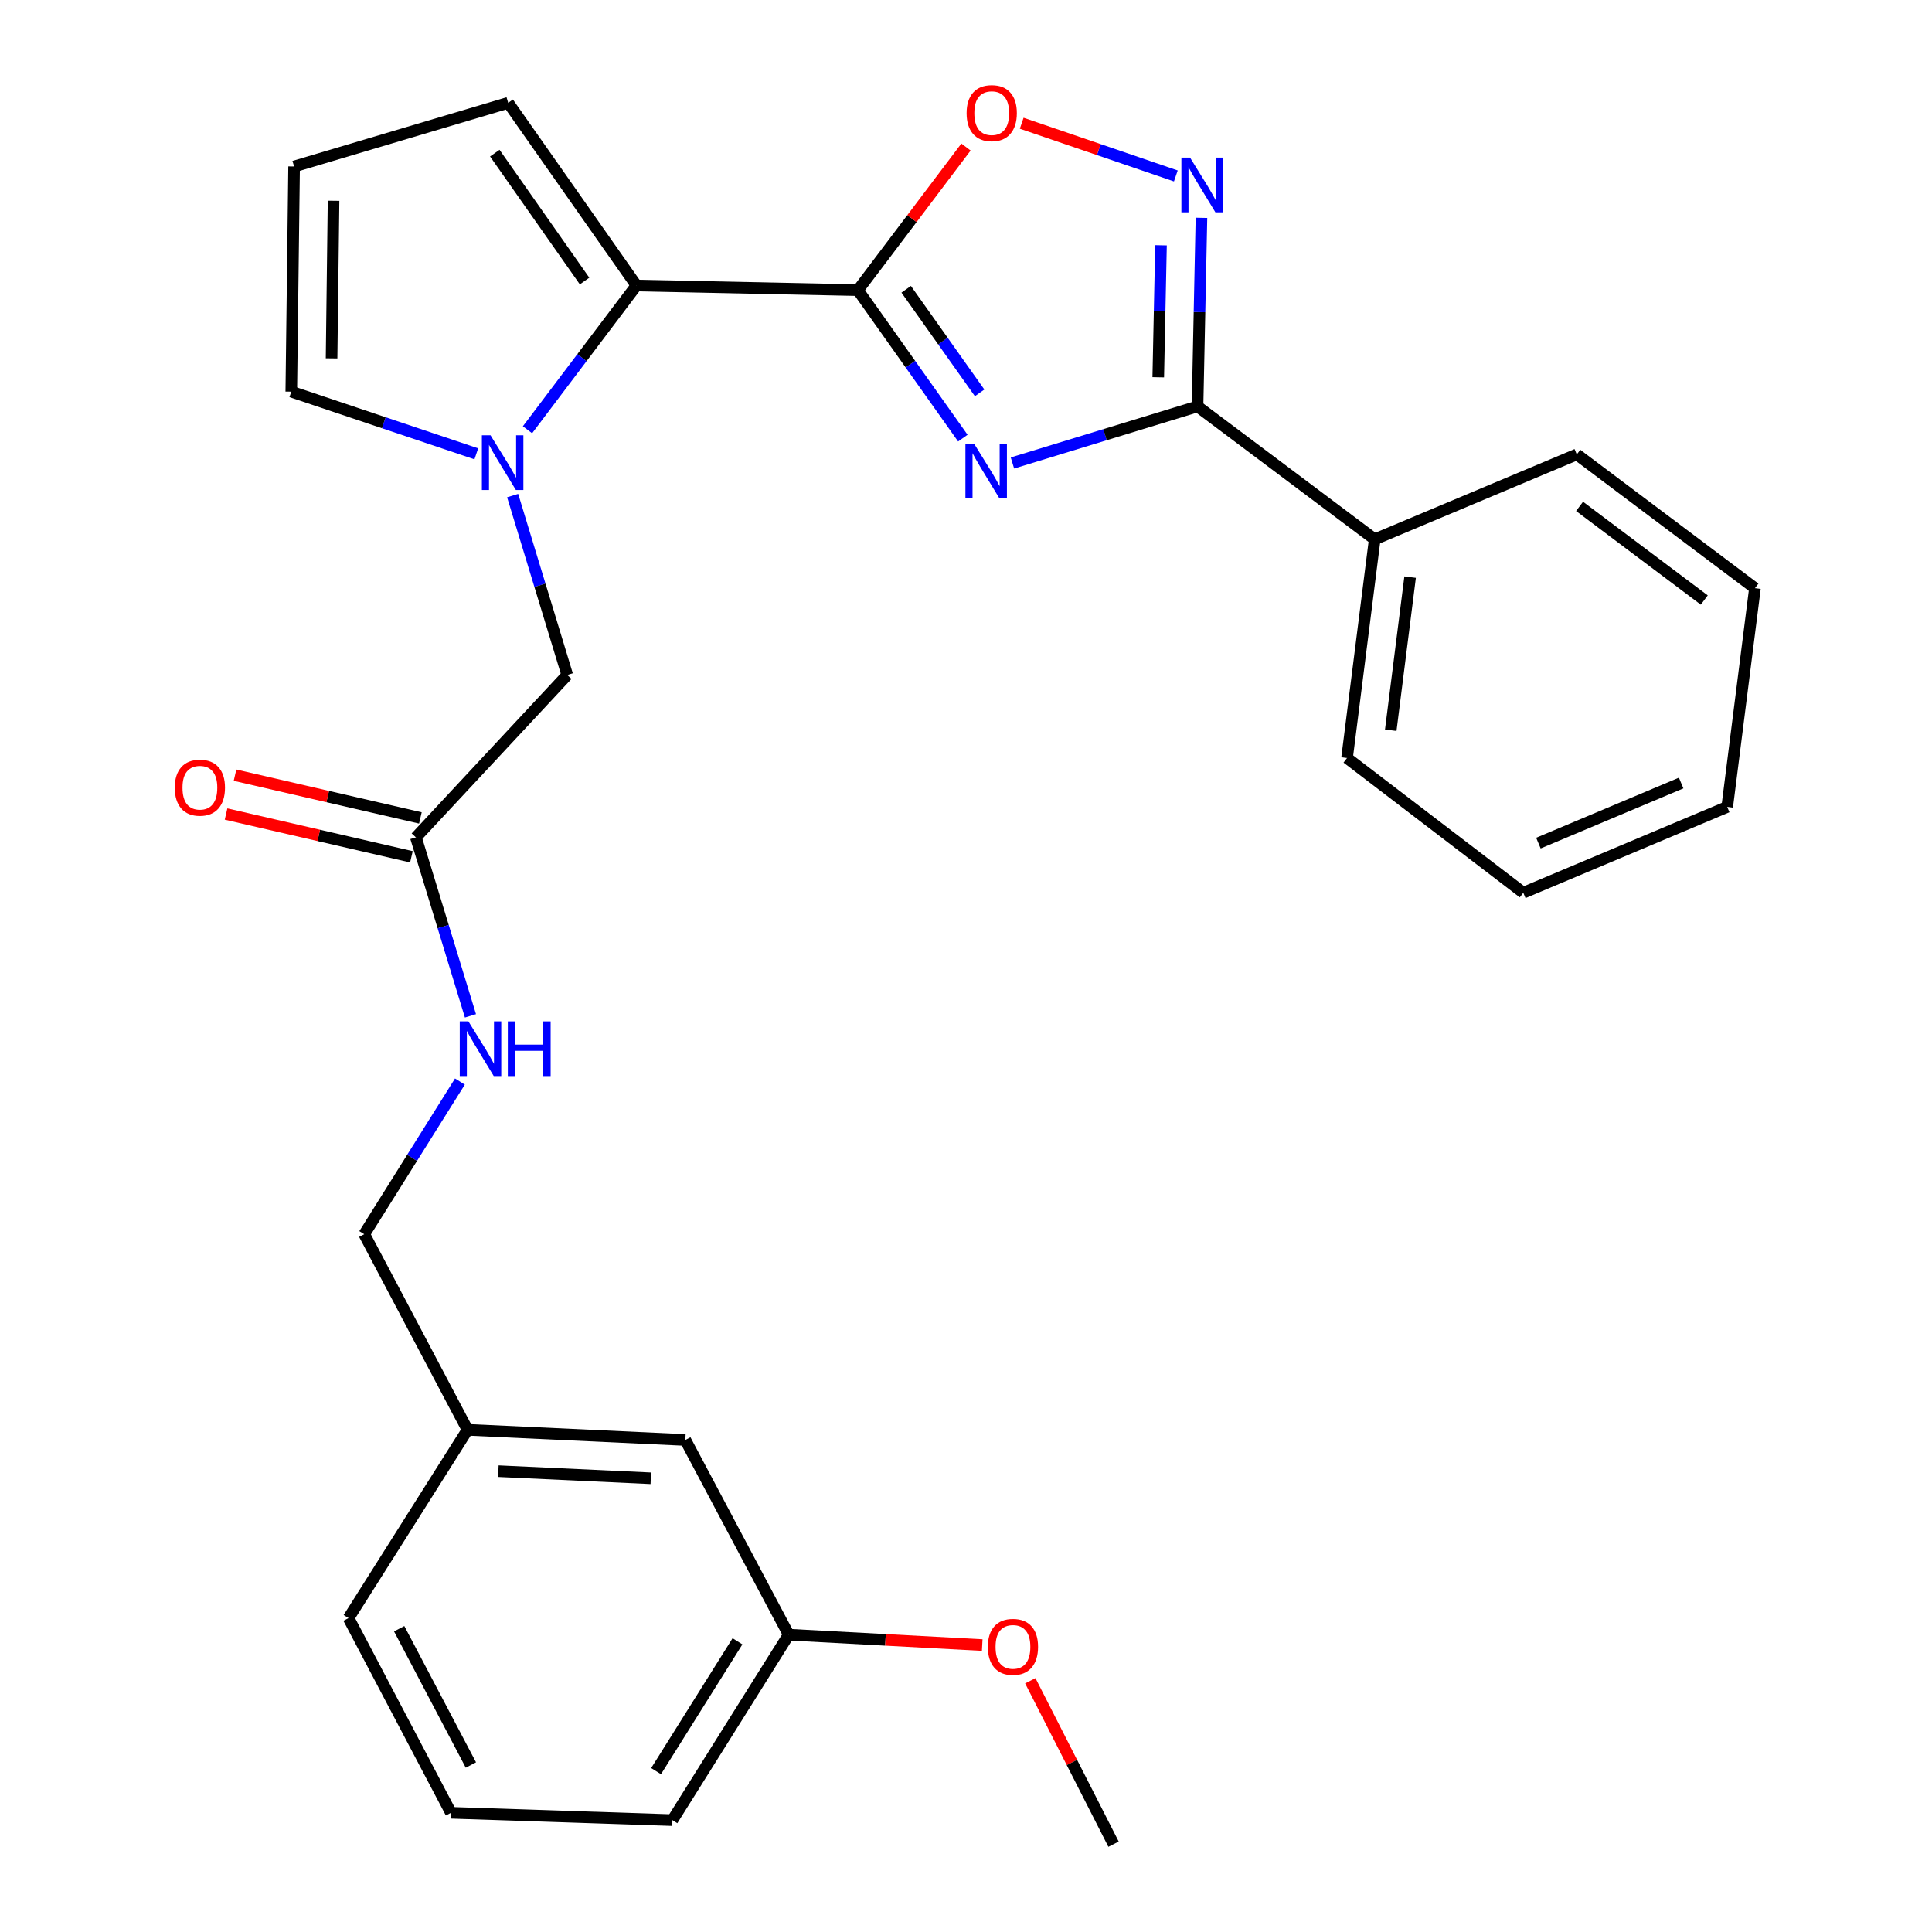 <?xml version='1.0' encoding='iso-8859-1'?>
<svg version='1.1' baseProfile='full'
              xmlns='http://www.w3.org/2000/svg'
                      xmlns:rdkit='http://www.rdkit.org/xml'
                      xmlns:xlink='http://www.w3.org/1999/xlink'
                  xml:space='preserve'
width='1000px' height='1000px' viewBox='0 0 1000 1000'>
<!-- END OF HEADER -->
<rect style='opacity:1.0;fill:#FFFFFF;stroke:none' width='1000' height='1000' x='0' y='0'> </rect>
<path class='bond-0' d='M 498.364,226.773 L 471.211,188.476' style='fill:none;fill-rule:evenodd;stroke:#0000FF;stroke-width:6px;stroke-linecap:butt;stroke-linejoin:miter;stroke-opacity:1' />
<path class='bond-0' d='M 471.211,188.476 L 444.059,150.179' style='fill:none;fill-rule:evenodd;stroke:#000000;stroke-width:6px;stroke-linecap:butt;stroke-linejoin:miter;stroke-opacity:1' />
<path class='bond-0' d='M 507.055,203.346 L 488.048,176.539' style='fill:none;fill-rule:evenodd;stroke:#0000FF;stroke-width:6px;stroke-linecap:butt;stroke-linejoin:miter;stroke-opacity:1' />
<path class='bond-0' d='M 488.048,176.539 L 469.042,149.731' style='fill:none;fill-rule:evenodd;stroke:#000000;stroke-width:6px;stroke-linecap:butt;stroke-linejoin:miter;stroke-opacity:1' />
<path class='bond-1' d='M 524.038,239.644 L 571.938,224.999' style='fill:none;fill-rule:evenodd;stroke:#0000FF;stroke-width:6px;stroke-linecap:butt;stroke-linejoin:miter;stroke-opacity:1' />
<path class='bond-1' d='M 571.938,224.999 L 619.838,210.355' style='fill:none;fill-rule:evenodd;stroke:#000000;stroke-width:6px;stroke-linecap:butt;stroke-linejoin:miter;stroke-opacity:1' />
<path class='bond-3' d='M 444.059,150.179 L 329.418,147.783' style='fill:none;fill-rule:evenodd;stroke:#000000;stroke-width:6px;stroke-linecap:butt;stroke-linejoin:miter;stroke-opacity:1' />
<path class='bond-5' d='M 444.059,150.179 L 472.029,113.142' style='fill:none;fill-rule:evenodd;stroke:#000000;stroke-width:6px;stroke-linecap:butt;stroke-linejoin:miter;stroke-opacity:1' />
<path class='bond-5' d='M 472.029,113.142 L 499.999,76.104' style='fill:none;fill-rule:evenodd;stroke:#FF0000;stroke-width:6px;stroke-linecap:butt;stroke-linejoin:miter;stroke-opacity:1' />
<path class='bond-4' d='M 619.838,210.355 L 620.854,161.553' style='fill:none;fill-rule:evenodd;stroke:#000000;stroke-width:6px;stroke-linecap:butt;stroke-linejoin:miter;stroke-opacity:1' />
<path class='bond-4' d='M 620.854,161.553 L 621.869,112.752' style='fill:none;fill-rule:evenodd;stroke:#0000FF;stroke-width:6px;stroke-linecap:butt;stroke-linejoin:miter;stroke-opacity:1' />
<path class='bond-4' d='M 599.508,195.285 L 600.219,161.124' style='fill:none;fill-rule:evenodd;stroke:#000000;stroke-width:6px;stroke-linecap:butt;stroke-linejoin:miter;stroke-opacity:1' />
<path class='bond-4' d='M 600.219,161.124 L 600.929,126.963' style='fill:none;fill-rule:evenodd;stroke:#0000FF;stroke-width:6px;stroke-linecap:butt;stroke-linejoin:miter;stroke-opacity:1' />
<path class='bond-11' d='M 619.838,210.355 L 711.546,279.142' style='fill:none;fill-rule:evenodd;stroke:#000000;stroke-width:6px;stroke-linecap:butt;stroke-linejoin:miter;stroke-opacity:1' />
<path class='bond-2' d='M 273.026,222.447 L 301.222,185.115' style='fill:none;fill-rule:evenodd;stroke:#0000FF;stroke-width:6px;stroke-linecap:butt;stroke-linejoin:miter;stroke-opacity:1' />
<path class='bond-2' d='M 301.222,185.115 L 329.418,147.783' style='fill:none;fill-rule:evenodd;stroke:#000000;stroke-width:6px;stroke-linecap:butt;stroke-linejoin:miter;stroke-opacity:1' />
<path class='bond-6' d='M 265.345,256.511 L 279.477,302.936' style='fill:none;fill-rule:evenodd;stroke:#0000FF;stroke-width:6px;stroke-linecap:butt;stroke-linejoin:miter;stroke-opacity:1' />
<path class='bond-6' d='M 279.477,302.936 L 293.608,349.362' style='fill:none;fill-rule:evenodd;stroke:#000000;stroke-width:6px;stroke-linecap:butt;stroke-linejoin:miter;stroke-opacity:1' />
<path class='bond-8' d='M 246.536,234.901 L 198.654,218.809' style='fill:none;fill-rule:evenodd;stroke:#0000FF;stroke-width:6px;stroke-linecap:butt;stroke-linejoin:miter;stroke-opacity:1' />
<path class='bond-8' d='M 198.654,218.809 L 150.772,202.718' style='fill:none;fill-rule:evenodd;stroke:#000000;stroke-width:6px;stroke-linecap:butt;stroke-linejoin:miter;stroke-opacity:1' />
<path class='bond-9' d='M 329.418,147.783 L 263.039,53.22' style='fill:none;fill-rule:evenodd;stroke:#000000;stroke-width:6px;stroke-linecap:butt;stroke-linejoin:miter;stroke-opacity:1' />
<path class='bond-9' d='M 302.568,145.456 L 256.103,79.262' style='fill:none;fill-rule:evenodd;stroke:#000000;stroke-width:6px;stroke-linecap:butt;stroke-linejoin:miter;stroke-opacity:1' />
<path class='bond-28' d='M 608.606,91.067 L 568.72,77.423' style='fill:none;fill-rule:evenodd;stroke:#0000FF;stroke-width:6px;stroke-linecap:butt;stroke-linejoin:miter;stroke-opacity:1' />
<path class='bond-28' d='M 568.72,77.423 L 528.833,63.779' style='fill:none;fill-rule:evenodd;stroke:#FF0000;stroke-width:6px;stroke-linecap:butt;stroke-linejoin:miter;stroke-opacity:1' />
<path class='bond-7' d='M 293.608,349.362 L 215.27,433.422' style='fill:none;fill-rule:evenodd;stroke:#000000;stroke-width:6px;stroke-linecap:butt;stroke-linejoin:miter;stroke-opacity:1' />
<path class='bond-12' d='M 215.27,433.422 L 229.387,479.606' style='fill:none;fill-rule:evenodd;stroke:#000000;stroke-width:6px;stroke-linecap:butt;stroke-linejoin:miter;stroke-opacity:1' />
<path class='bond-12' d='M 229.387,479.606 L 243.504,525.791' style='fill:none;fill-rule:evenodd;stroke:#0000FF;stroke-width:6px;stroke-linecap:butt;stroke-linejoin:miter;stroke-opacity:1' />
<path class='bond-13' d='M 217.59,423.366 L 169.62,412.297' style='fill:none;fill-rule:evenodd;stroke:#000000;stroke-width:6px;stroke-linecap:butt;stroke-linejoin:miter;stroke-opacity:1' />
<path class='bond-13' d='M 169.62,412.297 L 121.65,401.228' style='fill:none;fill-rule:evenodd;stroke:#FF0000;stroke-width:6px;stroke-linecap:butt;stroke-linejoin:miter;stroke-opacity:1' />
<path class='bond-13' d='M 212.95,443.477 L 164.98,432.408' style='fill:none;fill-rule:evenodd;stroke:#000000;stroke-width:6px;stroke-linecap:butt;stroke-linejoin:miter;stroke-opacity:1' />
<path class='bond-13' d='M 164.98,432.408 L 117.01,421.339' style='fill:none;fill-rule:evenodd;stroke:#FF0000;stroke-width:6px;stroke-linecap:butt;stroke-linejoin:miter;stroke-opacity:1' />
<path class='bond-29' d='M 150.772,202.718 L 152.228,86.174' style='fill:none;fill-rule:evenodd;stroke:#000000;stroke-width:6px;stroke-linecap:butt;stroke-linejoin:miter;stroke-opacity:1' />
<path class='bond-29' d='M 171.628,185.494 L 172.647,103.913' style='fill:none;fill-rule:evenodd;stroke:#000000;stroke-width:6px;stroke-linecap:butt;stroke-linejoin:miter;stroke-opacity:1' />
<path class='bond-10' d='M 263.039,53.22 L 152.228,86.174' style='fill:none;fill-rule:evenodd;stroke:#000000;stroke-width:6px;stroke-linecap:butt;stroke-linejoin:miter;stroke-opacity:1' />
<path class='bond-20' d='M 711.546,279.142 L 697.225,392.349' style='fill:none;fill-rule:evenodd;stroke:#000000;stroke-width:6px;stroke-linecap:butt;stroke-linejoin:miter;stroke-opacity:1' />
<path class='bond-20' d='M 729.874,298.713 L 719.849,377.958' style='fill:none;fill-rule:evenodd;stroke:#000000;stroke-width:6px;stroke-linecap:butt;stroke-linejoin:miter;stroke-opacity:1' />
<path class='bond-21' d='M 711.546,279.142 L 816.143,235.202' style='fill:none;fill-rule:evenodd;stroke:#000000;stroke-width:6px;stroke-linecap:butt;stroke-linejoin:miter;stroke-opacity:1' />
<path class='bond-14' d='M 238.055,559.804 L 213.293,599.311' style='fill:none;fill-rule:evenodd;stroke:#0000FF;stroke-width:6px;stroke-linecap:butt;stroke-linejoin:miter;stroke-opacity:1' />
<path class='bond-14' d='M 213.293,599.311 L 188.531,638.819' style='fill:none;fill-rule:evenodd;stroke:#000000;stroke-width:6px;stroke-linecap:butt;stroke-linejoin:miter;stroke-opacity:1' />
<path class='bond-16' d='M 188.531,638.819 L 241.998,740.067' style='fill:none;fill-rule:evenodd;stroke:#000000;stroke-width:6px;stroke-linecap:butt;stroke-linejoin:miter;stroke-opacity:1' />
<path class='bond-15' d='M 354.736,745.33 L 241.998,740.067' style='fill:none;fill-rule:evenodd;stroke:#000000;stroke-width:6px;stroke-linecap:butt;stroke-linejoin:miter;stroke-opacity:1' />
<path class='bond-15' d='M 336.863,765.158 L 257.946,761.473' style='fill:none;fill-rule:evenodd;stroke:#000000;stroke-width:6px;stroke-linecap:butt;stroke-linejoin:miter;stroke-opacity:1' />
<path class='bond-17' d='M 354.736,745.33 L 408.238,846.108' style='fill:none;fill-rule:evenodd;stroke:#000000;stroke-width:6px;stroke-linecap:butt;stroke-linejoin:miter;stroke-opacity:1' />
<path class='bond-22' d='M 241.998,740.067 L 180.401,837.52' style='fill:none;fill-rule:evenodd;stroke:#000000;stroke-width:6px;stroke-linecap:butt;stroke-linejoin:miter;stroke-opacity:1' />
<path class='bond-18' d='M 408.238,846.108 L 458.316,848.794' style='fill:none;fill-rule:evenodd;stroke:#000000;stroke-width:6px;stroke-linecap:butt;stroke-linejoin:miter;stroke-opacity:1' />
<path class='bond-18' d='M 458.316,848.794 L 508.395,851.481' style='fill:none;fill-rule:evenodd;stroke:#FF0000;stroke-width:6px;stroke-linecap:butt;stroke-linejoin:miter;stroke-opacity:1' />
<path class='bond-31' d='M 408.238,846.108 L 348.039,942.104' style='fill:none;fill-rule:evenodd;stroke:#000000;stroke-width:6px;stroke-linecap:butt;stroke-linejoin:miter;stroke-opacity:1' />
<path class='bond-31' d='M 381.722,849.542 L 339.583,916.74' style='fill:none;fill-rule:evenodd;stroke:#000000;stroke-width:6px;stroke-linecap:butt;stroke-linejoin:miter;stroke-opacity:1' />
<path class='bond-24' d='M 533.28,869.962 L 554.825,912.254' style='fill:none;fill-rule:evenodd;stroke:#FF0000;stroke-width:6px;stroke-linecap:butt;stroke-linejoin:miter;stroke-opacity:1' />
<path class='bond-24' d='M 554.825,912.254 L 576.369,954.545' style='fill:none;fill-rule:evenodd;stroke:#000000;stroke-width:6px;stroke-linecap:butt;stroke-linejoin:miter;stroke-opacity:1' />
<path class='bond-19' d='M 233.421,938.298 L 180.401,837.52' style='fill:none;fill-rule:evenodd;stroke:#000000;stroke-width:6px;stroke-linecap:butt;stroke-linejoin:miter;stroke-opacity:1' />
<path class='bond-19' d='M 243.734,913.571 L 206.62,843.026' style='fill:none;fill-rule:evenodd;stroke:#000000;stroke-width:6px;stroke-linecap:butt;stroke-linejoin:miter;stroke-opacity:1' />
<path class='bond-23' d='M 233.421,938.298 L 348.039,942.104' style='fill:none;fill-rule:evenodd;stroke:#000000;stroke-width:6px;stroke-linecap:butt;stroke-linejoin:miter;stroke-opacity:1' />
<path class='bond-25' d='M 697.225,392.349 L 788.451,462.088' style='fill:none;fill-rule:evenodd;stroke:#000000;stroke-width:6px;stroke-linecap:butt;stroke-linejoin:miter;stroke-opacity:1' />
<path class='bond-26' d='M 816.143,235.202 L 908.355,304.448' style='fill:none;fill-rule:evenodd;stroke:#000000;stroke-width:6px;stroke-linecap:butt;stroke-linejoin:miter;stroke-opacity:1' />
<path class='bond-26' d='M 817.581,262.093 L 882.13,310.565' style='fill:none;fill-rule:evenodd;stroke:#000000;stroke-width:6px;stroke-linecap:butt;stroke-linejoin:miter;stroke-opacity:1' />
<path class='bond-30' d='M 788.451,462.088 L 893.999,417.655' style='fill:none;fill-rule:evenodd;stroke:#000000;stroke-width:6px;stroke-linecap:butt;stroke-linejoin:miter;stroke-opacity:1' />
<path class='bond-30' d='M 796.276,436.4 L 870.159,405.298' style='fill:none;fill-rule:evenodd;stroke:#000000;stroke-width:6px;stroke-linecap:butt;stroke-linejoin:miter;stroke-opacity:1' />
<path class='bond-27' d='M 908.355,304.448 L 893.999,417.655' style='fill:none;fill-rule:evenodd;stroke:#000000;stroke-width:6px;stroke-linecap:butt;stroke-linejoin:miter;stroke-opacity:1' />
<path  class='atom-0' d='M 504.178 229.642
L 513.458 244.642
Q 514.378 246.122, 515.858 248.802
Q 517.338 251.482, 517.418 251.642
L 517.418 229.642
L 521.178 229.642
L 521.178 257.962
L 517.298 257.962
L 507.338 241.562
Q 506.178 239.642, 504.938 237.442
Q 503.738 235.242, 503.378 234.562
L 503.378 257.962
L 499.698 257.962
L 499.698 229.642
L 504.178 229.642
' fill='#0000FF'/>
<path  class='atom-3' d='M 253.901 225.319
L 263.181 240.319
Q 264.101 241.799, 265.581 244.479
Q 267.061 247.159, 267.141 247.319
L 267.141 225.319
L 270.901 225.319
L 270.901 253.639
L 267.021 253.639
L 257.061 237.239
Q 255.901 235.319, 254.661 233.119
Q 253.461 230.919, 253.101 230.239
L 253.101 253.639
L 249.421 253.639
L 249.421 225.319
L 253.901 225.319
' fill='#0000FF'/>
<path  class='atom-5' d='M 615.963 81.565
L 625.243 96.565
Q 626.163 98.045, 627.643 100.725
Q 629.123 103.405, 629.203 103.565
L 629.203 81.565
L 632.963 81.565
L 632.963 109.885
L 629.083 109.885
L 619.123 93.485
Q 617.963 91.565, 616.723 89.365
Q 615.523 87.165, 615.163 86.485
L 615.163 109.885
L 611.483 109.885
L 611.483 81.565
L 615.963 81.565
' fill='#0000FF'/>
<path  class='atom-6' d='M 500.316 58.551
Q 500.316 51.751, 503.676 47.951
Q 507.036 44.151, 513.316 44.151
Q 519.596 44.151, 522.956 47.951
Q 526.316 51.751, 526.316 58.551
Q 526.316 65.431, 522.916 69.351
Q 519.516 73.231, 513.316 73.231
Q 507.076 73.231, 503.676 69.351
Q 500.316 65.471, 500.316 58.551
M 513.316 70.031
Q 517.636 70.031, 519.956 67.151
Q 522.316 64.231, 522.316 58.551
Q 522.316 52.991, 519.956 50.191
Q 517.636 47.351, 513.316 47.351
Q 508.996 47.351, 506.636 50.151
Q 504.316 52.951, 504.316 58.551
Q 504.316 64.271, 506.636 67.151
Q 508.996 70.031, 513.316 70.031
' fill='#FF0000'/>
<path  class='atom-13' d='M 242.446 528.651
L 251.726 543.651
Q 252.646 545.131, 254.126 547.811
Q 255.606 550.491, 255.686 550.651
L 255.686 528.651
L 259.446 528.651
L 259.446 556.971
L 255.566 556.971
L 245.606 540.571
Q 244.446 538.651, 243.206 536.451
Q 242.006 534.251, 241.646 533.571
L 241.646 556.971
L 237.966 556.971
L 237.966 528.651
L 242.446 528.651
' fill='#0000FF'/>
<path  class='atom-13' d='M 262.846 528.651
L 266.686 528.651
L 266.686 540.691
L 281.166 540.691
L 281.166 528.651
L 285.006 528.651
L 285.006 556.971
L 281.166 556.971
L 281.166 543.891
L 266.686 543.891
L 266.686 556.971
L 262.846 556.971
L 262.846 528.651
' fill='#0000FF'/>
<path  class='atom-14' d='M 90.462 407.702
Q 90.462 400.902, 93.822 397.102
Q 97.181 393.302, 103.462 393.302
Q 109.742 393.302, 113.102 397.102
Q 116.462 400.902, 116.462 407.702
Q 116.462 414.582, 113.062 418.502
Q 109.662 422.382, 103.462 422.382
Q 97.222 422.382, 93.822 418.502
Q 90.462 414.622, 90.462 407.702
M 103.462 419.182
Q 107.782 419.182, 110.102 416.302
Q 112.462 413.382, 112.462 407.702
Q 112.462 402.142, 110.102 399.342
Q 107.782 396.502, 103.462 396.502
Q 99.141 396.502, 96.781 399.302
Q 94.462 402.102, 94.462 407.702
Q 94.462 413.422, 96.781 416.302
Q 99.141 419.182, 103.462 419.182
' fill='#FF0000'/>
<path  class='atom-19' d='M 511.3 852.414
Q 511.3 845.614, 514.66 841.814
Q 518.02 838.014, 524.3 838.014
Q 530.58 838.014, 533.94 841.814
Q 537.3 845.614, 537.3 852.414
Q 537.3 859.294, 533.9 863.214
Q 530.5 867.094, 524.3 867.094
Q 518.06 867.094, 514.66 863.214
Q 511.3 859.334, 511.3 852.414
M 524.3 863.894
Q 528.62 863.894, 530.94 861.014
Q 533.3 858.094, 533.3 852.414
Q 533.3 846.854, 530.94 844.054
Q 528.62 841.214, 524.3 841.214
Q 519.98 841.214, 517.62 844.014
Q 515.3 846.814, 515.3 852.414
Q 515.3 858.134, 517.62 861.014
Q 519.98 863.894, 524.3 863.894
' fill='#FF0000'/>
</svg>
